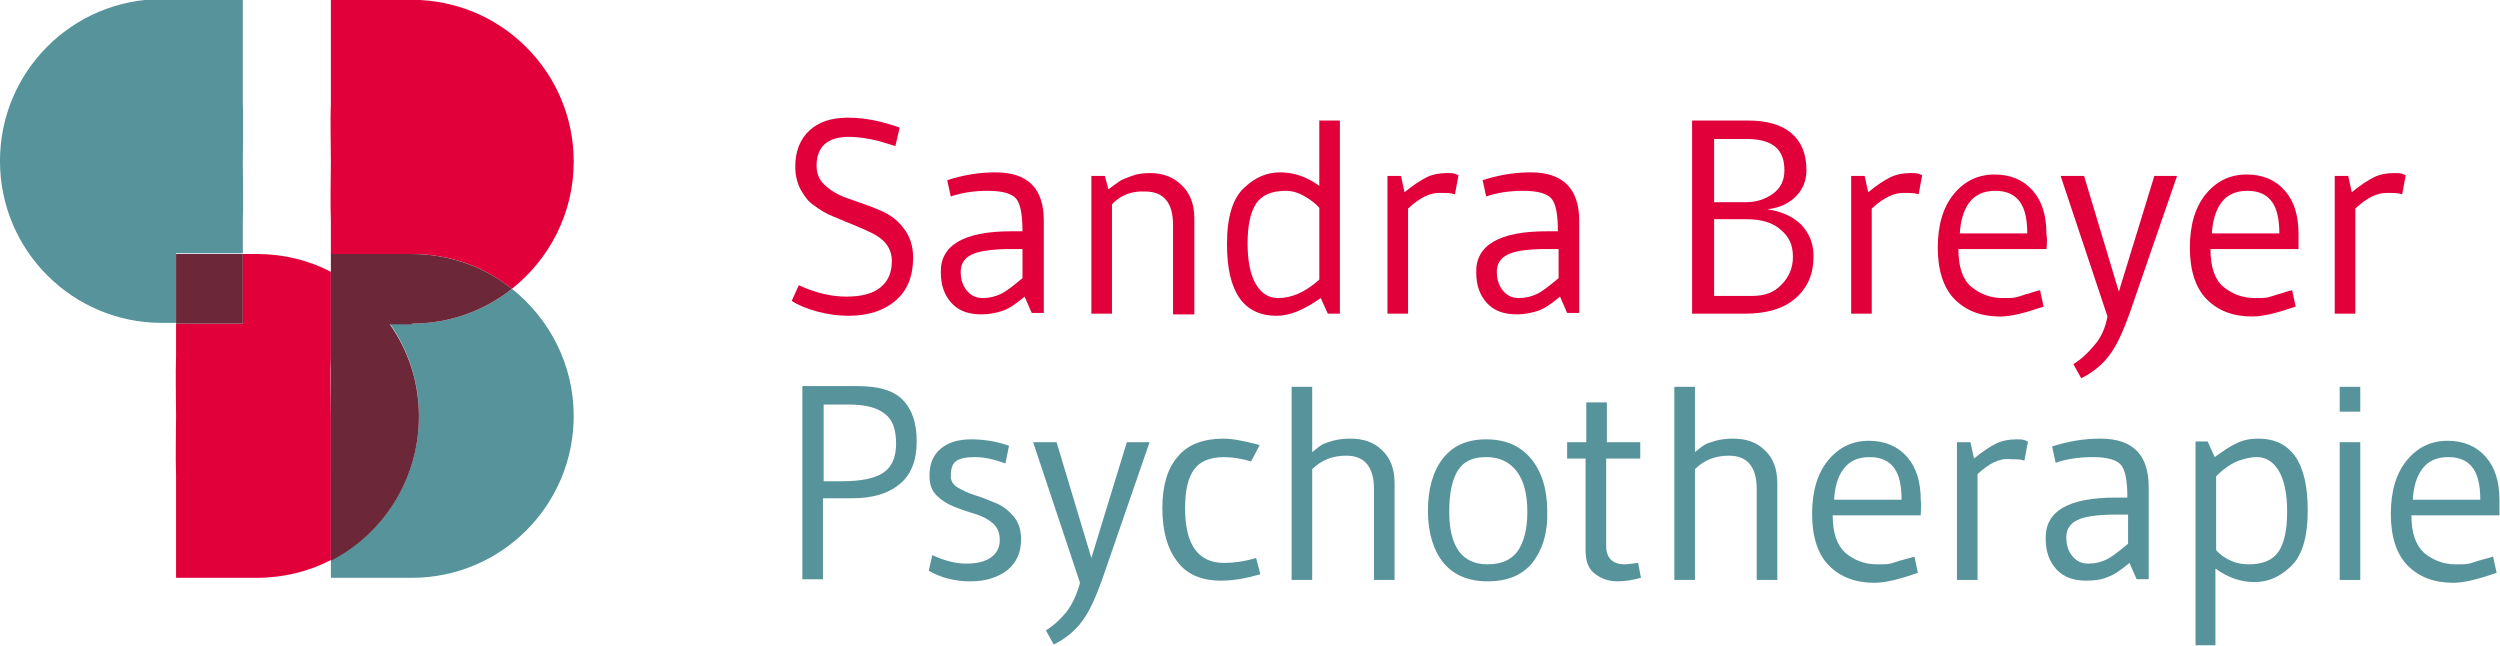 <?xml version="1.0" encoding="UTF-8" standalone="no"?>
<!-- Generator: Adobe Illustrator 15.1.0, SVG Export Plug-In . SVG Version: 6.00 Build 0)  -->

<svg
   xmlns:dc="http://purl.org/dc/elements/1.1/"
   xmlns:cc="http://creativecommons.org/ns#"
   xmlns:rdf="http://www.w3.org/1999/02/22-rdf-syntax-ns#"
   xmlns:svg="http://www.w3.org/2000/svg"
   xmlns="http://www.w3.org/2000/svg"
   xmlns:sodipodi="http://sodipodi.sourceforge.net/DTD/sodipodi-0.dtd"
   xmlns:inkscape="http://www.inkscape.org/namespaces/inkscape"
   version="1.1"
   id="Ebene_1"
   x="0px"
   y="0px"
   width="352"
   height="91"
   viewBox="0 0 352 91"
   enable-background="new 0 0 595.3 841.9"
   xml:space="preserve"
   inkscape:version="0.48.4 r9939"
   sodipodi:docname="PsychotherapieBreyer-Logo.svg"><defs
     id="defs69" /><sodipodi:namedview
     pagecolor="#ffffff"
     bordercolor="#666666"
     borderopacity="1"
     objecttolerance="10"
     gridtolerance="10"
     guidetolerance="10"
     inkscape:pageopacity="0"
     inkscape:pageshadow="2"
     inkscape:window-width="1920"
     inkscape:window-height="1023"
     id="namedview67"
     showgrid="false"
     inkscape:zoom="3.1714397"
     inkscape:cx="234.50269"
     inkscape:cy="41.892034"
     inkscape:window-x="0"
     inkscape:window-y="33"
     inkscape:window-maximized="1"
     inkscape:current-layer="Ebene_1" /><path
     d="m 126.67,17.969 -0.6,2.599 -2.3,-0.7 c -1.6,-0.4 -2.999,-0.6 -4.199,-0.6 -3.099,0 -4.599,1.4 -4.599,4.099 0,1.2 0.5,2.2 1.4,2.899 0.9,0.8 2.1,1.4 3.399,1.8 1.3,0.5 2.699,0.9 3.999,1.5 1.3,0.5 2.499,1.3 3.399,2.499 0.9,1.1 1.4,2.499 1.4,4.199 0,2.599 -0.8,4.599 -2.399,5.999 -1.6,1.4 -3.799,2.2 -6.699,2.2 -1.5,0 -2.899,-0.2 -4.399,-0.6 -1.5,-0.4 -2.699,-0.9 -3.599,-1.5 l 1,-2.2 c 2.4,1.1 4.599,1.6 6.699,1.6 2.1,0 3.699,-0.4 4.799,-1.3 1.1,-0.9 1.6,-2.1 1.6,-3.699 0,-1.7 -0.9,-2.999 -2.699,-3.899 -0.8,-0.4 -1.7,-0.8 -2.699,-1.2 -1,-0.4 -1.9,-0.8 -2.899,-1.2 -1,-0.4 -1.8,-0.9 -2.599,-1.5 -0.8,-0.5 -1.4,-1.3 -1.9,-2.2 -0.5,-0.9 -0.8,-2 -0.8,-3.299 0,-2.2 0.7,-3.899 2,-5.099 1.3,-1.2 3.099,-1.8 5.399,-1.8 2.4,0 4.799,0.5 7.298,1.4 z"
     id="path3"
     inkscape:connector-curvature="0"
     style="fill:#e2003b" /><path
     d="m 142.366,32.566 h 1.6 c 0,-2.4 -0.3,-3.899 -0.9,-4.599 -0.6,-0.7 -1.9,-1.1 -3.999,-1.1 -2,0 -3.799,0.3 -5.199,0.8 l -0.5,-2.3 c 2.2,-0.7 4.399,-1.1 6.799,-1.1 4.599,0 6.799,2.3 6.799,6.799 v 12.997 h -1.7 l -1,-2.3 c -1.2,1 -2.2,1.7 -3.099,2 -0.9,0.3 -1.9,0.5 -2.999,0.5 -1.8,0 -3.199,-0.5 -4.199,-1.6 -1,-1.1 -1.5,-2.499 -1.5,-4.299 -0.1,-3.799 3.199,-5.799 9.898,-5.799 z m 1.6,2.499 h -1.7 c -2.599,0 -4.499,0.3 -5.499,0.8 -1,0.5 -1.5,1.3 -1.5,2.4 0,1.1 0.3,2 0.9,2.699 0.6,0.7 1.3,1 2.2,1 0.9,0 1.8,-0.2 2.599,-0.6 0.8,-0.4 1.8,-1.2 2.999,-2.2 v -4.099 z"
     id="path5"
     inkscape:connector-curvature="0"
     style="fill:#e2003b" /><path
     d="m 156.564,28.767 v 15.397 h -2.899 V 24.768 h 1.9 l 0.5,1.9 c 0.6,-0.5 1.1,-0.8 1.5,-1.1 0.4,-0.3 1,-0.5 1.8,-0.8 0.8,-0.3 1.7,-0.4 2.599,-0.4 1.8,0 3.299,0.6 4.399,1.7 1.2,1.1 1.8,2.699 1.8,4.699 V 44.264 h -2.999 V 31.666 c 0,-3.099 -1.3,-4.699 -3.899,-4.699 -1.9,-0.1 -3.499,0.5 -4.699,1.8 z"
     id="path7"
     inkscape:connector-curvature="0"
     style="fill:#e2003b" /><path
     d="m 185.758,16.969 h 2.899 v 27.194 h -1.7 l -1,-2.2 c -2.4,1.7 -4.399,2.499 -6.199,2.499 -4.699,0 -6.999,-3.399 -6.999,-10.098 0,-3.799 0.8,-6.499 2.499,-7.998 1.5,-1.4 3.099,-2.1 4.999,-2.1 1.9,0 3.699,0.6 5.499,1.9 v -9.198 z m 0,22.395 v -10.098 c -0.5,-0.6 -1.3,-1.2 -2.2,-1.7 -0.9,-0.5 -1.7,-0.7 -2.499,-0.7 -2,0 -3.399,0.6 -4.199,1.8 -0.8,1.2 -1.2,3.099 -1.2,5.599 0,2.499 0.4,4.499 1.2,5.799 0.8,1.3 1.8,1.9 3.099,1.9 1.9,0 3.799,-0.8 5.799,-2.599 z"
     id="path9"
     inkscape:connector-curvature="0"
     style="fill:#e2003b" /><path
     d="m 198.255,29.367 v 14.797 h -2.899 V 24.768 h 1.9 l 0.5,2.3 c 1.2,-1 2.3,-1.7 3.099,-2.1 0.8,-0.4 1.8,-0.6 2.799,-0.6 0.5,0 0.9,0 1.2,0.1 l 0.5,0.2 -0.5,2.699 c -0.5,-0.2 -1.1,-0.2 -1.9,-0.2 -1.6,-0.1 -3.099,0.7 -4.699,2.2 z"
     id="path11"
     inkscape:connector-curvature="0"
     style="fill:#e2003b" /><path
     d="m 217.751,32.566 h 1.6 c 0,-2.4 -0.3,-3.899 -0.9,-4.599 -0.6,-0.7 -1.9,-1.1 -3.999,-1.1 -2,0 -3.799,0.3 -5.199,0.8 l -0.5,-2.3 c 2.2,-0.7 4.399,-1.1 6.799,-1.1 4.499,0 6.799,2.3 6.799,6.799 v 12.997 h -1.7 l -1,-2.3 c -1.2,1 -2.2,1.7 -3.099,2 -0.9,0.3 -1.9,0.5 -2.999,0.5 -1.8,0 -3.199,-0.5 -4.199,-1.6 -1,-1.1 -1.5,-2.499 -1.5,-4.299 -0.1,-3.799 3.199,-5.799 9.898,-5.799 z m 1.6,2.499 h -1.7 c -2.599,0 -4.499,0.3 -5.399,0.8 -1,0.5 -1.5,1.3 -1.5,2.4 0,1.1 0.3,2 0.9,2.699 0.6,0.7 1.3,1 2.2,1 0.9,0 1.8,-0.2 2.599,-0.6 0.8,-0.4 1.8,-1.2 2.999,-2.2 v -4.099 z"
     id="path13"
     inkscape:connector-curvature="0"
     style="fill:#e2003b" /><path
     d="M 238.247,44.164 V 16.969 h 7.798 c 2.799,0 4.799,0.6 6.199,1.8 1.4,1.2 2.1,2.899 2.1,5.199 0,1.5 -0.5,2.699 -1.5,3.699 -1,1 -2.3,1.6 -3.999,1.8 2.1,0.3 3.699,1.1 4.799,2.2 1.1,1.2 1.7,2.599 1.7,4.399 0,2.499 -0.8,4.399 -2.499,5.899 -1.7,1.5 -4.099,2.2 -7.099,2.2 h -7.498 z m 7.998,-24.595 h -4.899 v 8.898 h 4.499 c 1.4,0 2.699,-0.4 3.799,-1.2 1.1,-0.8 1.6,-1.9 1.6,-3.299 0,-2.899 -1.6,-4.299 -4.999,-4.399 z m -4.899,22.095 h 5.399 c 1.7,0 3.099,-0.5 4.099,-1.6 1,-1 1.6,-2.3 1.6,-3.899 0,-1.6 -0.5,-2.799 -1.7,-3.799 -1.1,-1 -2.699,-1.5 -4.799,-1.5 h -4.599 v 10.798 z"
     id="path15"
     inkscape:connector-curvature="0"
     style="fill:#e2003b" /><path
     d="m 263.541,29.367 v 14.797 h -2.899 V 24.768 h 1.9 l 0.5,2.3 c 1.2,-1 2.3,-1.7 3.099,-2.1 0.8,-0.4 1.8,-0.6 2.799,-0.6 0.5,0 0.9,0 1.2,0.1 l 0.5,0.2 -0.5,2.699 c -0.5,-0.2 -1.1,-0.2 -1.9,-0.2 -1.5,-0.1 -3.099,0.7 -4.699,2.2 z"
     id="path17"
     inkscape:connector-curvature="0"
     style="fill:#e2003b" /><path
     d="M 288.136,35.066 H 275.739 c 0,2.499 0.6,4.299 1.8,5.299 1.2,1 2.699,1.6 4.399,1.6 0.9,0 1.5,0 1.9,-0.1 0.4,-0.1 0.7,-0.2 1,-0.3 0.3,-0.1 0.5,-0.2 0.7,-0.2 0.6,-0.2 1.2,-0.4 1.7,-0.5 l 0.5,2.3 c -2.599,0.9 -4.599,1.4 -6.099,1.4 -2.699,0 -4.799,-0.8 -6.399,-2.4 -1.6,-1.6 -2.4,-4.099 -2.4,-7.299 0,-3.299 0.8,-5.799 2.3,-7.598 1.5,-1.8 3.399,-2.699 5.699,-2.699 2.3,0 4.099,0.8 5.399,2.3 1.3,1.5 1.9,3.499 1.9,6.099 0.1,0.5 0.1,1.3 0,2.1 z m -12.197,-2.2 h 9.498 c 0,-1.9 -0.3,-3.399 -1,-4.399 -0.7,-1 -1.8,-1.6 -3.499,-1.6 -1.7,0 -2.899,0.6 -3.699,1.7 -0.8,1.1 -1.2,2.599 -1.3,4.299 z"
     id="path19"
     inkscape:connector-curvature="0"
     style="fill:#e2003b" /><path
     d="m 296.735,44.564 -6.599,-19.796 h 3.299 l 4.899,16.297 4.999,-16.297 h 3.199 l -6.699,19.396 c -0.9,2.499 -1.8,4.499 -2.799,5.799 -1,1.4 -2.4,2.499 -3.999,3.299 l -1.1,-2 c 1,-0.6 2,-1.5 2.899,-2.599 1,-1.1 1.6,-2.499 1.9,-4.099 z"
     id="path21"
     inkscape:connector-curvature="0"
     style="fill:#e2003b" /><path
     d="m 323.629,35.066 h -12.397 c 0,2.499 0.6,4.299 1.8,5.299 1.2,1 2.699,1.6 4.399,1.6 0.9,0 1.5,0 1.9,-0.1 0.4,-0.1 0.7,-0.2 1,-0.3 0.3,-0.1 0.6,-0.2 0.7,-0.2 0.6,-0.2 1.2,-0.4 1.7,-0.5 l 0.5,2.3 c -2.599,0.9 -4.599,1.4 -6.099,1.4 -2.699,0 -4.799,-0.8 -6.399,-2.4 -1.6,-1.6 -2.4,-4.099 -2.4,-7.299 0,-3.299 0.8,-5.799 2.3,-7.598 1.5,-1.8 3.399,-2.699 5.699,-2.699 2.3,0 4.099,0.8 5.399,2.3 1.3,1.5 1.9,3.499 1.9,6.099 0,0.5 0,1.3 0,2.1 z m -12.197,-2.2 h 9.498 c 0,-1.9 -0.3,-3.399 -1,-4.399 -0.7,-1 -1.8,-1.6 -3.499,-1.6 -1.7,0 -2.899,0.6 -3.699,1.7 -0.8,1.1 -1.2,2.599 -1.3,4.299 z"
     id="path23"
     inkscape:connector-curvature="0"
     style="fill:#e2003b" /><path
     d="m 331.627,29.367 v 14.797 h -2.899 V 24.768 h 1.9 l 0.5,2.3 c 1.2,-1 2.3,-1.7 3.099,-2.1 0.8,-0.4 1.8,-0.6 2.799,-0.6 0.5,0 0.9,0 1.2,0.1 l 0.5,0.2 -0.5,2.699 c -0.5,-0.2 -1.1,-0.2 -1.9,-0.2 -1.6,-0.1 -3.099,0.7 -4.699,2.2 z"
     id="path25"
     inkscape:connector-curvature="0"
     style="fill:#e2003b" /><path
     d="m 119.871,70.158 h -3.999 v 11.398 h -2.899 V 54.362 h 7.798 c 2.899,0 4.999,0.6 6.299,1.9 1.3,1.3 2,3.199 2,5.899 0,2.699 -0.8,4.699 -2.4,5.999 -1.7,1.4 -3.899,2 -6.799,2 z m -0.4,-13.197 h -3.499 v 10.798 h 2.599 c 2.699,0 4.599,-0.4 5.799,-1.2 1.2,-0.8 1.8,-2.2 1.8,-4.099 0,-2 -0.5,-3.399 -1.6,-4.199 -1.1,-0.9 -2.799,-1.3 -5.099,-1.3 z"
     id="path27"
     inkscape:connector-curvature="0"
     style="fill:#57939b" /><path
     d="m 131.269,78.157 c 1.7,0.8 3.299,1.2 4.799,1.2 1.5,0 2.699,-0.3 3.499,-0.9 0.8,-0.6 1.2,-1.4 1.2,-2.4 0,-1 -0.3,-1.8 -1,-2.4 -0.7,-0.6 -1.5,-1 -2.499,-1.3 -1,-0.3 -1.9,-0.6 -2.899,-1 -1,-0.4 -1.8,-0.9 -2.499,-1.6 -0.7,-0.7 -1,-1.6 -1,-2.799 0,-1.6 0.5,-2.899 1.6,-3.799 1.1,-0.9 2.499,-1.3 4.299,-1.3 1.8,0 3.499,0.3 4.999,0.8 l 0.3,0.1 -0.5,2.499 c -1.6,-0.6 -2.999,-0.9 -4.299,-0.9 -1.3,0 -2.2,0.2 -2.699,0.6 -0.5,0.4 -0.7,1.1 -0.7,2.1 0,0.6 0.3,1.2 1,1.6 0.7,0.4 1.5,0.8 2.499,1.1 1,0.3 1.9,0.7 2.899,1.1 1,0.4 1.8,1.1 2.499,1.9 0.7,0.9 1,1.9 1,3.199 0,1.8 -0.6,3.199 -1.9,4.299 -1.3,1 -2.999,1.6 -5.199,1.6 -2.2,0 -4.199,-0.5 -5.899,-1.5 l 0.5,-2.2 z"
     id="path29"
     inkscape:connector-curvature="0"
     style="fill:#57939b" /><path
     d="m 152.064,82.056 -6.599,-19.796 h 3.299 l 4.899,16.297 4.999,-16.297 h 3.199 l -6.699,19.396 c -0.9,2.499 -1.8,4.499 -2.799,5.799 -1,1.4 -2.4,2.499 -3.999,3.299 l -1.1,-2 c 1,-0.6 2,-1.5 2.899,-2.599 0.9,-1.2 1.5,-2.599 1.9,-4.099 z"
     id="path31"
     inkscape:connector-curvature="0"
     style="fill:#57939b" /><path
     d="m 176.859,78.557 0.6,2.3 c -2.1,0.6 -3.899,0.9 -5.499,0.9 -2.799,0 -4.899,-0.9 -6.199,-2.699 -1.4,-1.8 -2.1,-4.299 -2.1,-7.498 0,-3.199 0.7,-5.599 2.2,-7.298 1.4,-1.7 3.599,-2.499 6.399,-2.499 1.2,0 2.899,0.3 5.099,0.9 l -1.2,2.3 c -1.4,-0.4 -2.699,-0.6 -3.799,-0.6 -2,0 -3.399,0.6 -4.199,1.7 -0.9,1.2 -1.3,2.999 -1.3,5.499 0,5.099 1.8,7.698 5.499,7.698 1.3,0 2.899,-0.2 4.499,-0.7 z"
     id="path33"
     inkscape:connector-curvature="0"
     style="fill:#57939b" /><path
     d="m 196.355,81.656 h -2.899 V 68.859 c 0,-3.099 -1.3,-4.699 -3.899,-4.699 -1.9,0 -3.499,0.6 -4.799,1.9 v 15.597 h -2.899 V 54.462 h 2.899 v 9.198 c 0.6,-0.5 1,-0.8 1.3,-1 0.3,-0.2 0.9,-0.4 1.6,-0.6 0.7,-0.2 1.6,-0.3 2.499,-0.3 1.8,0 3.299,0.5 4.399,1.6 1.2,1.1 1.8,2.599 1.8,4.699 v 13.597 z"
     id="path35"
     inkscape:connector-curvature="0"
     style="fill:#57939b" /><path
     d="m 215.751,79.256 c -1.5,1.8 -3.599,2.599 -6.299,2.599 -2.699,0 -4.799,-0.9 -6.199,-2.599 -1.4,-1.7 -2.2,-4.199 -2.2,-7.299 0,-3.099 0.7,-5.599 2.1,-7.398 1.4,-1.8 3.399,-2.699 6.099,-2.699 2.699,0 4.799,0.9 6.299,2.699 1.5,1.8 2.3,4.299 2.3,7.398 0.1,3.099 -0.7,5.499 -2.1,7.299 z m -0.7,-7.199 c 0,-2.499 -0.5,-4.399 -1.5,-5.699 -1,-1.3 -2.4,-2 -4.299,-2 -1.9,0 -3.199,0.6 -3.999,1.9 -0.8,1.3 -1.2,3.199 -1.2,5.799 0,4.899 1.8,7.398 5.399,7.398 1.9,0 3.299,-0.6 4.199,-1.8 0.9,-1.3 1.4,-3.099 1.4,-5.599 z"
     id="path37"
     inkscape:connector-curvature="0"
     style="fill:#57939b" /><path
     d="M 223.25,77.457 V 64.559 h -2.599 v -2.3 h 2.699 v -5.599 h 2.899 v 5.599 h 4.699 v 2.3 h -4.799 v 12.297 c 0,1.7 0.9,2.599 2.599,2.599 0.4,0 1.1,-0.1 1.9,-0.2 l 0.4,2.1 c -1.1,0.3 -2.2,0.5 -3.299,0.5 -1.1,0 -2.2,-0.3 -3.099,-1 -1,-0.7 -1.4,-1.8 -1.4,-3.399 z"
     id="path39"
     inkscape:connector-curvature="0"
     style="fill:#57939b" /><path
     d="m 250.244,81.656 h -2.899 V 68.859 c 0,-3.099 -1.3,-4.699 -3.899,-4.699 -1.9,0 -3.499,0.6 -4.799,1.9 v 15.597 h -2.899 V 54.462 h 2.899 v 9.198 c 0.6,-0.5 1,-0.8 1.3,-1 0.3,-0.2 0.9,-0.4 1.6,-0.6 0.7,-0.2 1.6,-0.3 2.499,-0.3 1.8,0 3.299,0.5 4.399,1.6 1.2,1.1 1.8,2.599 1.8,4.699 v 13.597 z"
     id="path41"
     inkscape:connector-curvature="0"
     style="fill:#57939b" /><path
     d="m 270.44,72.558 h -12.397 c 0,2.499 0.6,4.199 1.8,5.299 1.2,1 2.699,1.6 4.399,1.6 0.9,0 1.5,0 1.9,-0.1 0.4,-0.1 0.7,-0.2 1,-0.3 0.3,-0.1 0.6,-0.2 0.7,-0.2 0.6,-0.2 1.2,-0.3 1.7,-0.5 l 0.5,2.3 c -2.599,0.9 -4.599,1.4 -6.099,1.4 -2.699,0 -4.799,-0.8 -6.399,-2.4 -1.6,-1.6 -2.4,-4.099 -2.4,-7.298 0,-3.299 0.8,-5.799 2.3,-7.598 1.5,-1.8 3.399,-2.699 5.699,-2.699 2.3,0 4.099,0.8 5.399,2.3 1.3,1.5 1.9,3.499 1.9,6.099 0.1,0.4 0,1.2 0,2.1 z M 258.243,70.358 h 9.498 c 0,-1.9 -0.3,-3.399 -1,-4.399 -0.7,-1 -1.8,-1.6 -3.499,-1.6 -1.7,0 -2.899,0.6 -3.699,1.7 -0.8,1.1 -1.2,2.499 -1.3,4.299 z"
     id="path43"
     inkscape:connector-curvature="0"
     style="fill:#57939b" /><path
     d="m 278.438,66.759 v 14.897 h -2.899 V 62.26 h 1.9 l 0.5,2.3 c 1.2,-1 2.3,-1.7 3.099,-2.1 0.8,-0.4 1.8,-0.6 2.799,-0.6 0.5,0 0.9,0 1.2,0.1 l 0.5,0.2 -0.5,2.699 c -0.5,-0.2 -1.1,-0.2 -1.9,-0.2 -1.6,-0.2 -3.099,0.6 -4.699,2.1 z"
     id="path45"
     inkscape:connector-curvature="0"
     style="fill:#57939b" /><path
     d="m 297.934,70.058 h 1.6 c 0,-2.4 -0.3,-3.899 -0.9,-4.599 -0.6,-0.7 -1.9,-1.1 -3.999,-1.1 -2,0 -3.799,0.3 -5.199,0.8 l -0.5,-2.3 c 2.2,-0.7 4.399,-1.1 6.799,-1.1 4.599,0 6.799,2.3 6.799,6.799 v 12.997 h -1.7 l -1,-2.3 c -1.2,1 -2.2,1.7 -3.099,2 -0.9,0.4 -1.9,0.5 -2.999,0.5 -1.8,0 -3.199,-0.5 -4.199,-1.6 -1,-1.1 -1.5,-2.499 -1.5,-4.299 -0.1,-3.899 3.199,-5.799 9.898,-5.799 z m 1.6,2.4 h -1.7 c -2.599,0 -4.499,0.3 -5.399,0.8 -1,0.5 -1.5,1.3 -1.5,2.4 0,1.1 0.3,2 0.9,2.699 0.6,0.7 1.3,1 2.2,1 0.9,0 1.8,-0.2 2.599,-0.6 0.8,-0.4 1.8,-1.2 2.999,-2.2 v -4.099 z"
     id="path47"
     inkscape:connector-curvature="0"
     style="fill:#57939b" /><path
     d="m 312.031,90.854 h -2.899 V 62.16 h 1.7 l 1,2.2 c 1.1,-0.8 2.1,-1.5 2.999,-1.9 0.9,-0.5 2,-0.7 3.099,-0.7 4.699,0 6.999,3.399 6.999,10.098 0,3.799 -0.8,6.499 -2.499,7.998 -1.5,1.4 -3.099,2.1 -4.999,2.1 -1.9,0 -3.699,-0.6 -5.499,-1.9 v 10.798 z m 0,-23.795 v 10.398 c 0.5,0.6 1.2,1.1 2.1,1.5 0.9,0.4 1.7,0.5 2.499,0.5 2,0 3.399,-0.6 4.199,-1.8 0.8,-1.2 1.2,-3.099 1.2,-5.599 0,-2.499 -0.4,-4.499 -1.2,-5.799 -0.8,-1.3 -1.8,-1.9 -3.099,-1.9 -0.8,0 -1.6,0.2 -2.499,0.5 -0.8,0.3 -1.4,0.7 -1.8,1 -0.3,0.2 -0.8,0.6 -1.4,1.2 z"
     id="path49"
     inkscape:connector-curvature="0"
     style="fill:#57939b" /><path
     d="m 332.327,54.462 v 3.499 h -2.899 v -3.499 h 2.899 z m -2.899,27.194 V 62.26 h 2.899 v 19.396 h -2.899 z"
     id="path51"
     inkscape:connector-curvature="0"
     style="fill:#57939b" /><path
     d="m 351.923,72.558 h -12.397 c 0,2.499 0.6,4.199 1.8,5.299 1.2,1 2.699,1.6 4.399,1.6 0.9,0 1.5,0 1.9,-0.1 0.4,-0.1 0.7,-0.2 1,-0.3 0.3,-0.1 0.6,-0.2 0.7,-0.2 0.6,-0.2 1.2,-0.3 1.7,-0.5 l 0.5,2.3 c -2.599,0.9 -4.599,1.4 -6.099,1.4 -2.699,0 -4.799,-0.8 -6.399,-2.4 -1.6,-1.6 -2.4,-4.099 -2.4,-7.298 0,-3.299 0.8,-5.799 2.3,-7.598 1.5,-1.8 3.399,-2.699 5.699,-2.699 2.3,0 4.099,0.8 5.399,2.3 1.3,1.5 1.9,3.499 1.9,6.099 0,0.4 0,1.2 0,2.1 z M 339.726,70.358 h 9.498 c 0,-1.9 -0.3,-3.399 -1,-4.399 -0.7,-1 -1.8,-1.6 -3.499,-1.6 -1.7,0 -2.899,0.6 -3.699,1.7 -0.8,1.1 -1.2,2.499 -1.3,4.299 z"
     id="path53"
     inkscape:connector-curvature="0"
     style="fill:#57939b" /><path
     d="m 72.081,40.664 c 5.299,-4.199 8.698,-10.698 8.698,-17.896 0,-12.597 -10.198,-22.795 -22.795,-22.795 H 46.586 V 14.47 c -0.1,2.599 0,5.399 0,8.298 0,2.899 -0.1,5.699 0,8.298 v 4.699 h 11.398 c 5.399,0 10.198,1.8 14.097,4.899 z"
     id="path55"
     inkscape:connector-curvature="0"
     style="fill:#e2003b" /><path
     d="m 72.081,40.664 c -3.899,3.099 -8.798,4.899 -14.097,4.899 h -3.099 c 2.599,3.699 4.099,8.198 4.099,12.997 0,8.898 -4.999,16.497 -12.397,20.296 v 2.499 h 11.398 c 12.597,0 22.795,-10.198 22.795,-22.795 0,-7.199 -3.399,-13.697 -8.698,-17.896 z"
     id="path57"
     inkscape:connector-curvature="0"
     style="fill:#57939b" /><path
     d="m 46.586,58.561 c 0,-2.899 -0.1,-5.699 0,-8.298 V 45.563 38.265 C 43.487,36.665 39.988,35.765 36.188,35.765 h -2 v 9.798 h -9.398 v 4.699 c -0.1,2.599 0,5.399 0,8.298 0,2.899 -0.1,5.699 0,8.298 V 81.356 H 36.188 c 3.699,0 7.298,-0.9 10.398,-2.499 V 66.859 c 0,-2.499 0,-5.299 0,-8.298 z"
     id="path59"
     inkscape:connector-curvature="0"
     style="fill:#e2003b" /><path
     d="m 57.984,45.563 c 5.299,0 10.198,-1.8 14.097,-4.899 C 68.182,37.565 63.283,35.765 57.984,35.765 H 46.586 v 43.191 c 7.398,-3.799 12.397,-11.498 12.397,-20.296 0,-4.899 -1.5,-9.298 -4.099,-12.997 h 3.099 z"
     id="path61"
     inkscape:connector-curvature="0"
     style="fill:#6c2838" /><path
     d="m 34.189,35.765 v -4.699 c 0.1,-2.599 0,-5.399 0,-8.298 0,-2.899 0.1,-5.699 0,-8.298 V -0.127 H 22.791 c -12.597,0 -22.795,10.198 -22.795,22.795 0,12.597 10.198,22.795 22.795,22.795 h 2 v -9.798 h 9.398 z"
     id="path63"
     inkscape:connector-curvature="0"
     style="fill:#57939b" /><rect
     x="24.791"
     y="35.765"
     width="9.398"
     height="9.798"
     id="rect65"
     style="fill:#6c2838" /></svg>